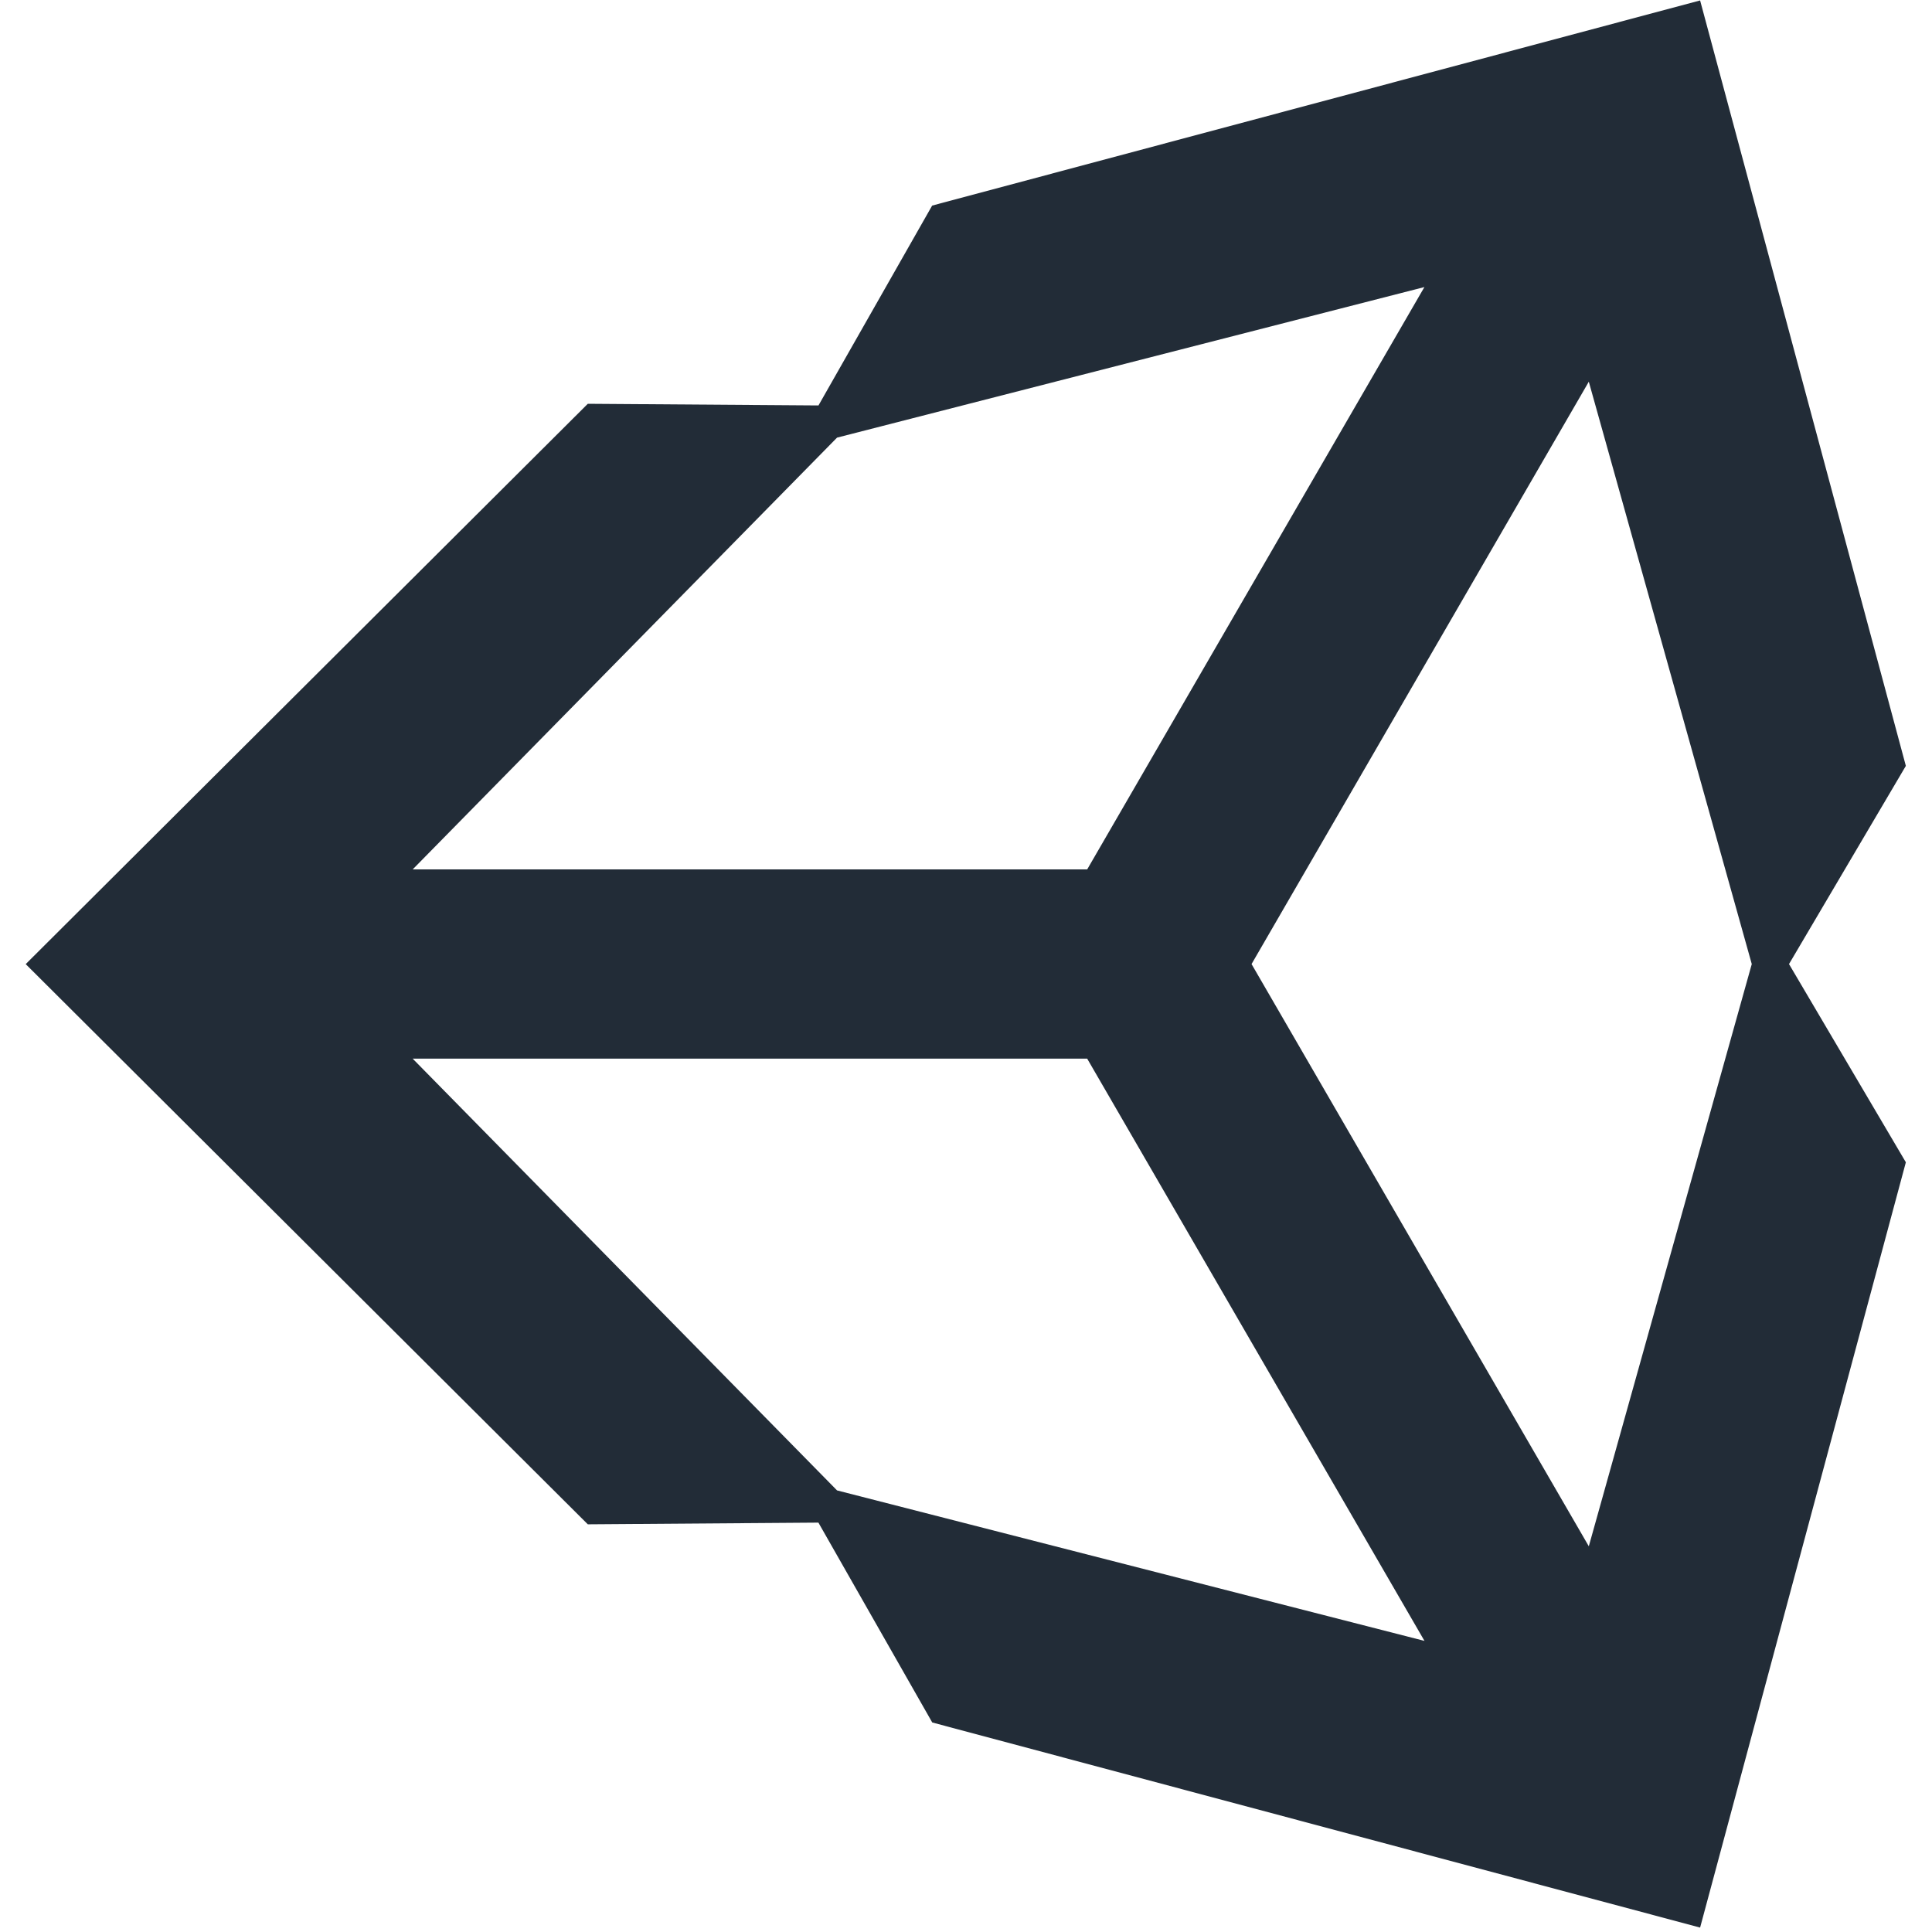<svg xmlns="http://www.w3.org/2000/svg" xmlns:xlink="http://www.w3.org/1999/xlink" width="800px" height="800px" viewBox="-3.5 0 263 263" preserveAspectRatio="xMidYMid"><g fill="#222C37"><path d="M166.872,131.237 L212.781,51.962 L234.966,131.237 L212.781,210.493 L166.872,131.237 L166.872,131.237 Z M144.496,144.111 L190.412,223.373 L110.446,202.887 L52.675,144.111 L144.496,144.111 L144.496,144.111 Z M190.402,39.078 L144.496,118.353 L52.675,118.353 L110.446,59.573 L190.402,39.078 L190.402,39.078 Z M255.941,104.259 L227.933,0.06 L123.393,27.985 L107.918,55.192 L76.517,54.967 L0,131.244 L76.517,207.503 L76.52,207.503 L107.908,207.271 L123.405,234.478 L227.933,262.398 L255.941,158.219 L240.035,131.237 L255.941,104.259 L255.941,104.259 Z"></path></g></svg>